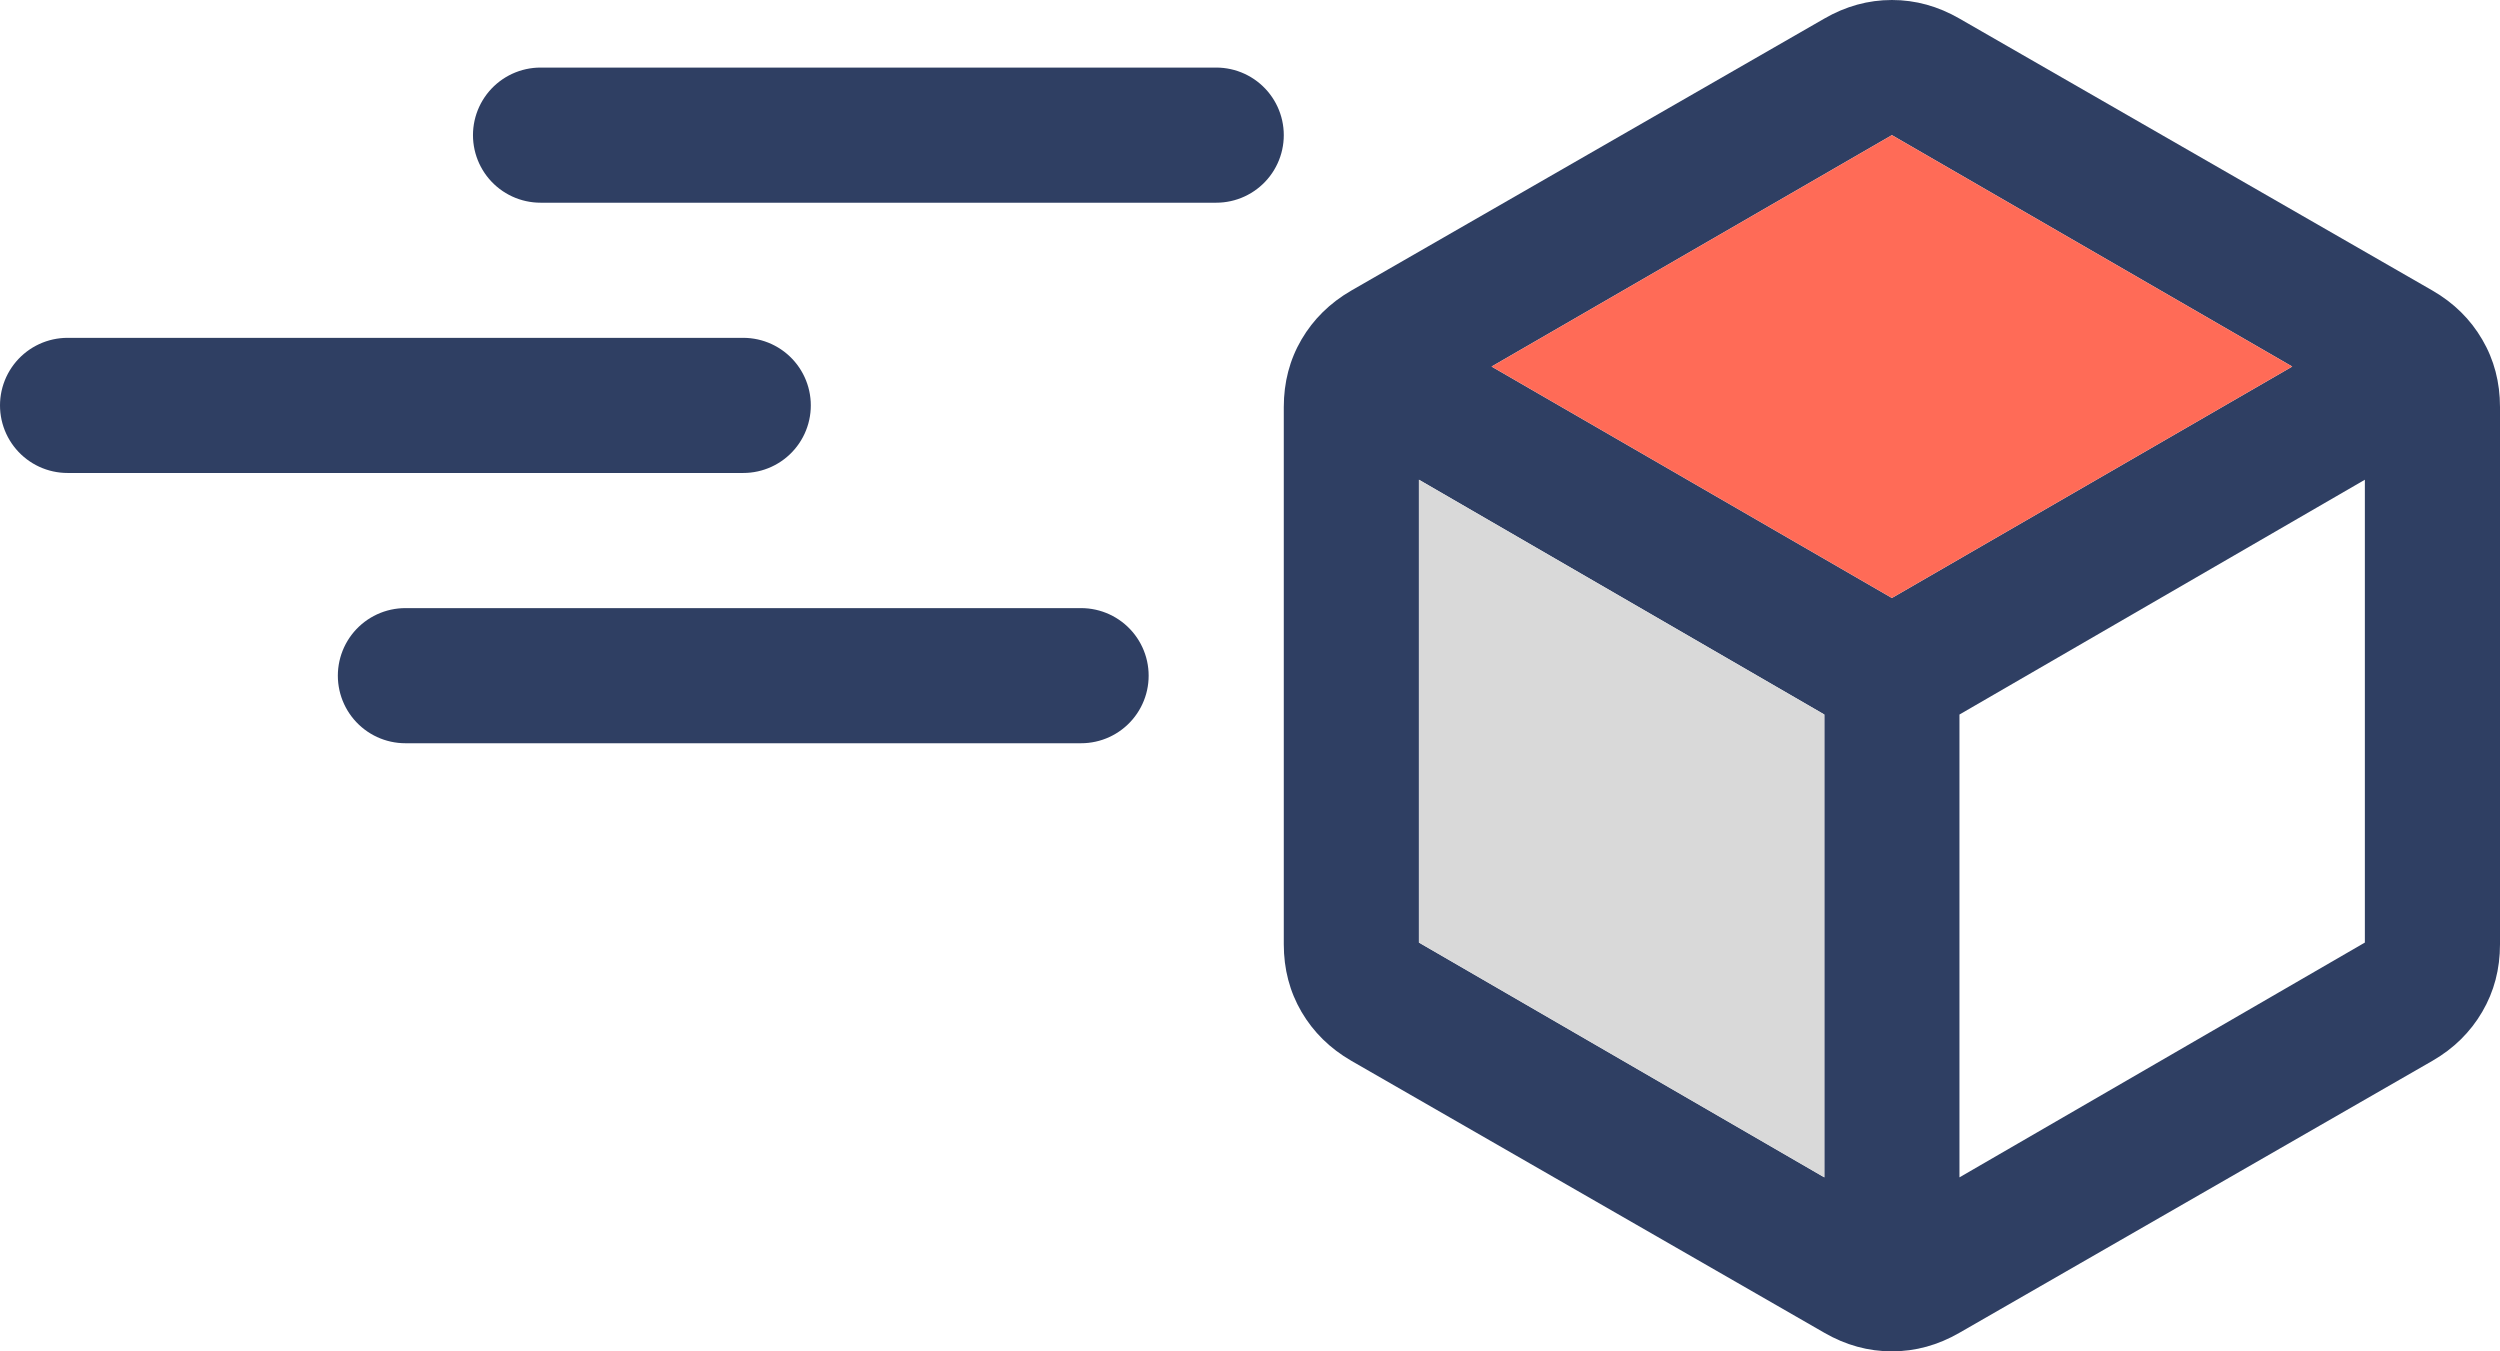 <svg width="37" height="20" viewBox="0 0 37 20" fill="none" xmlns="http://www.w3.org/2000/svg">
<path d="M27 17.425V10.575L21 7.1V13.95L27 17.425ZM29 17.425L35 13.95V7.1L29 10.575V17.425ZM28 8.85L33.925 5.425L28 2L22.075 5.425L28 8.85ZM20 15.7C19.683 15.517 19.438 15.275 19.262 14.975C19.087 14.675 19 14.342 19 13.975V6.025C19 5.658 19.087 5.325 19.262 5.025C19.438 4.725 19.683 4.483 20 4.3L27 0.275C27.317 0.092 27.65 0 28 0C28.35 0 28.683 0.092 29 0.275L36 4.3C36.317 4.483 36.562 4.725 36.737 5.025C36.913 5.325 37 5.658 37 6.025V13.975C37 14.342 36.913 14.675 36.737 14.975C36.562 15.275 36.317 15.517 36 15.7L29 19.725C28.683 19.908 28.35 20 28 20C27.65 20 27.317 19.908 27 19.725L20 15.7Z" fill="#2F3F63"/>
<path d="M33.925 5.425L28 8.85L22.075 5.425L28 2L33.925 5.425Z" fill="#FF6B57"/>
<path d="M27 10.575V17.425L21 13.95V7.1L27 10.575Z" fill="#D9D9D9"/>
<line x1="8" y1="2" x2="18" y2="2" stroke="#2F3F63" stroke-width="2" stroke-linecap="round"/>
<line x1="6" y1="10" x2="16" y2="10" stroke="#2F3F63" stroke-width="2" stroke-linecap="round"/>
<line x1="1" y1="6" x2="11" y2="6" stroke="#2F3F63" stroke-width="2" stroke-linecap="round"/>
</svg>
